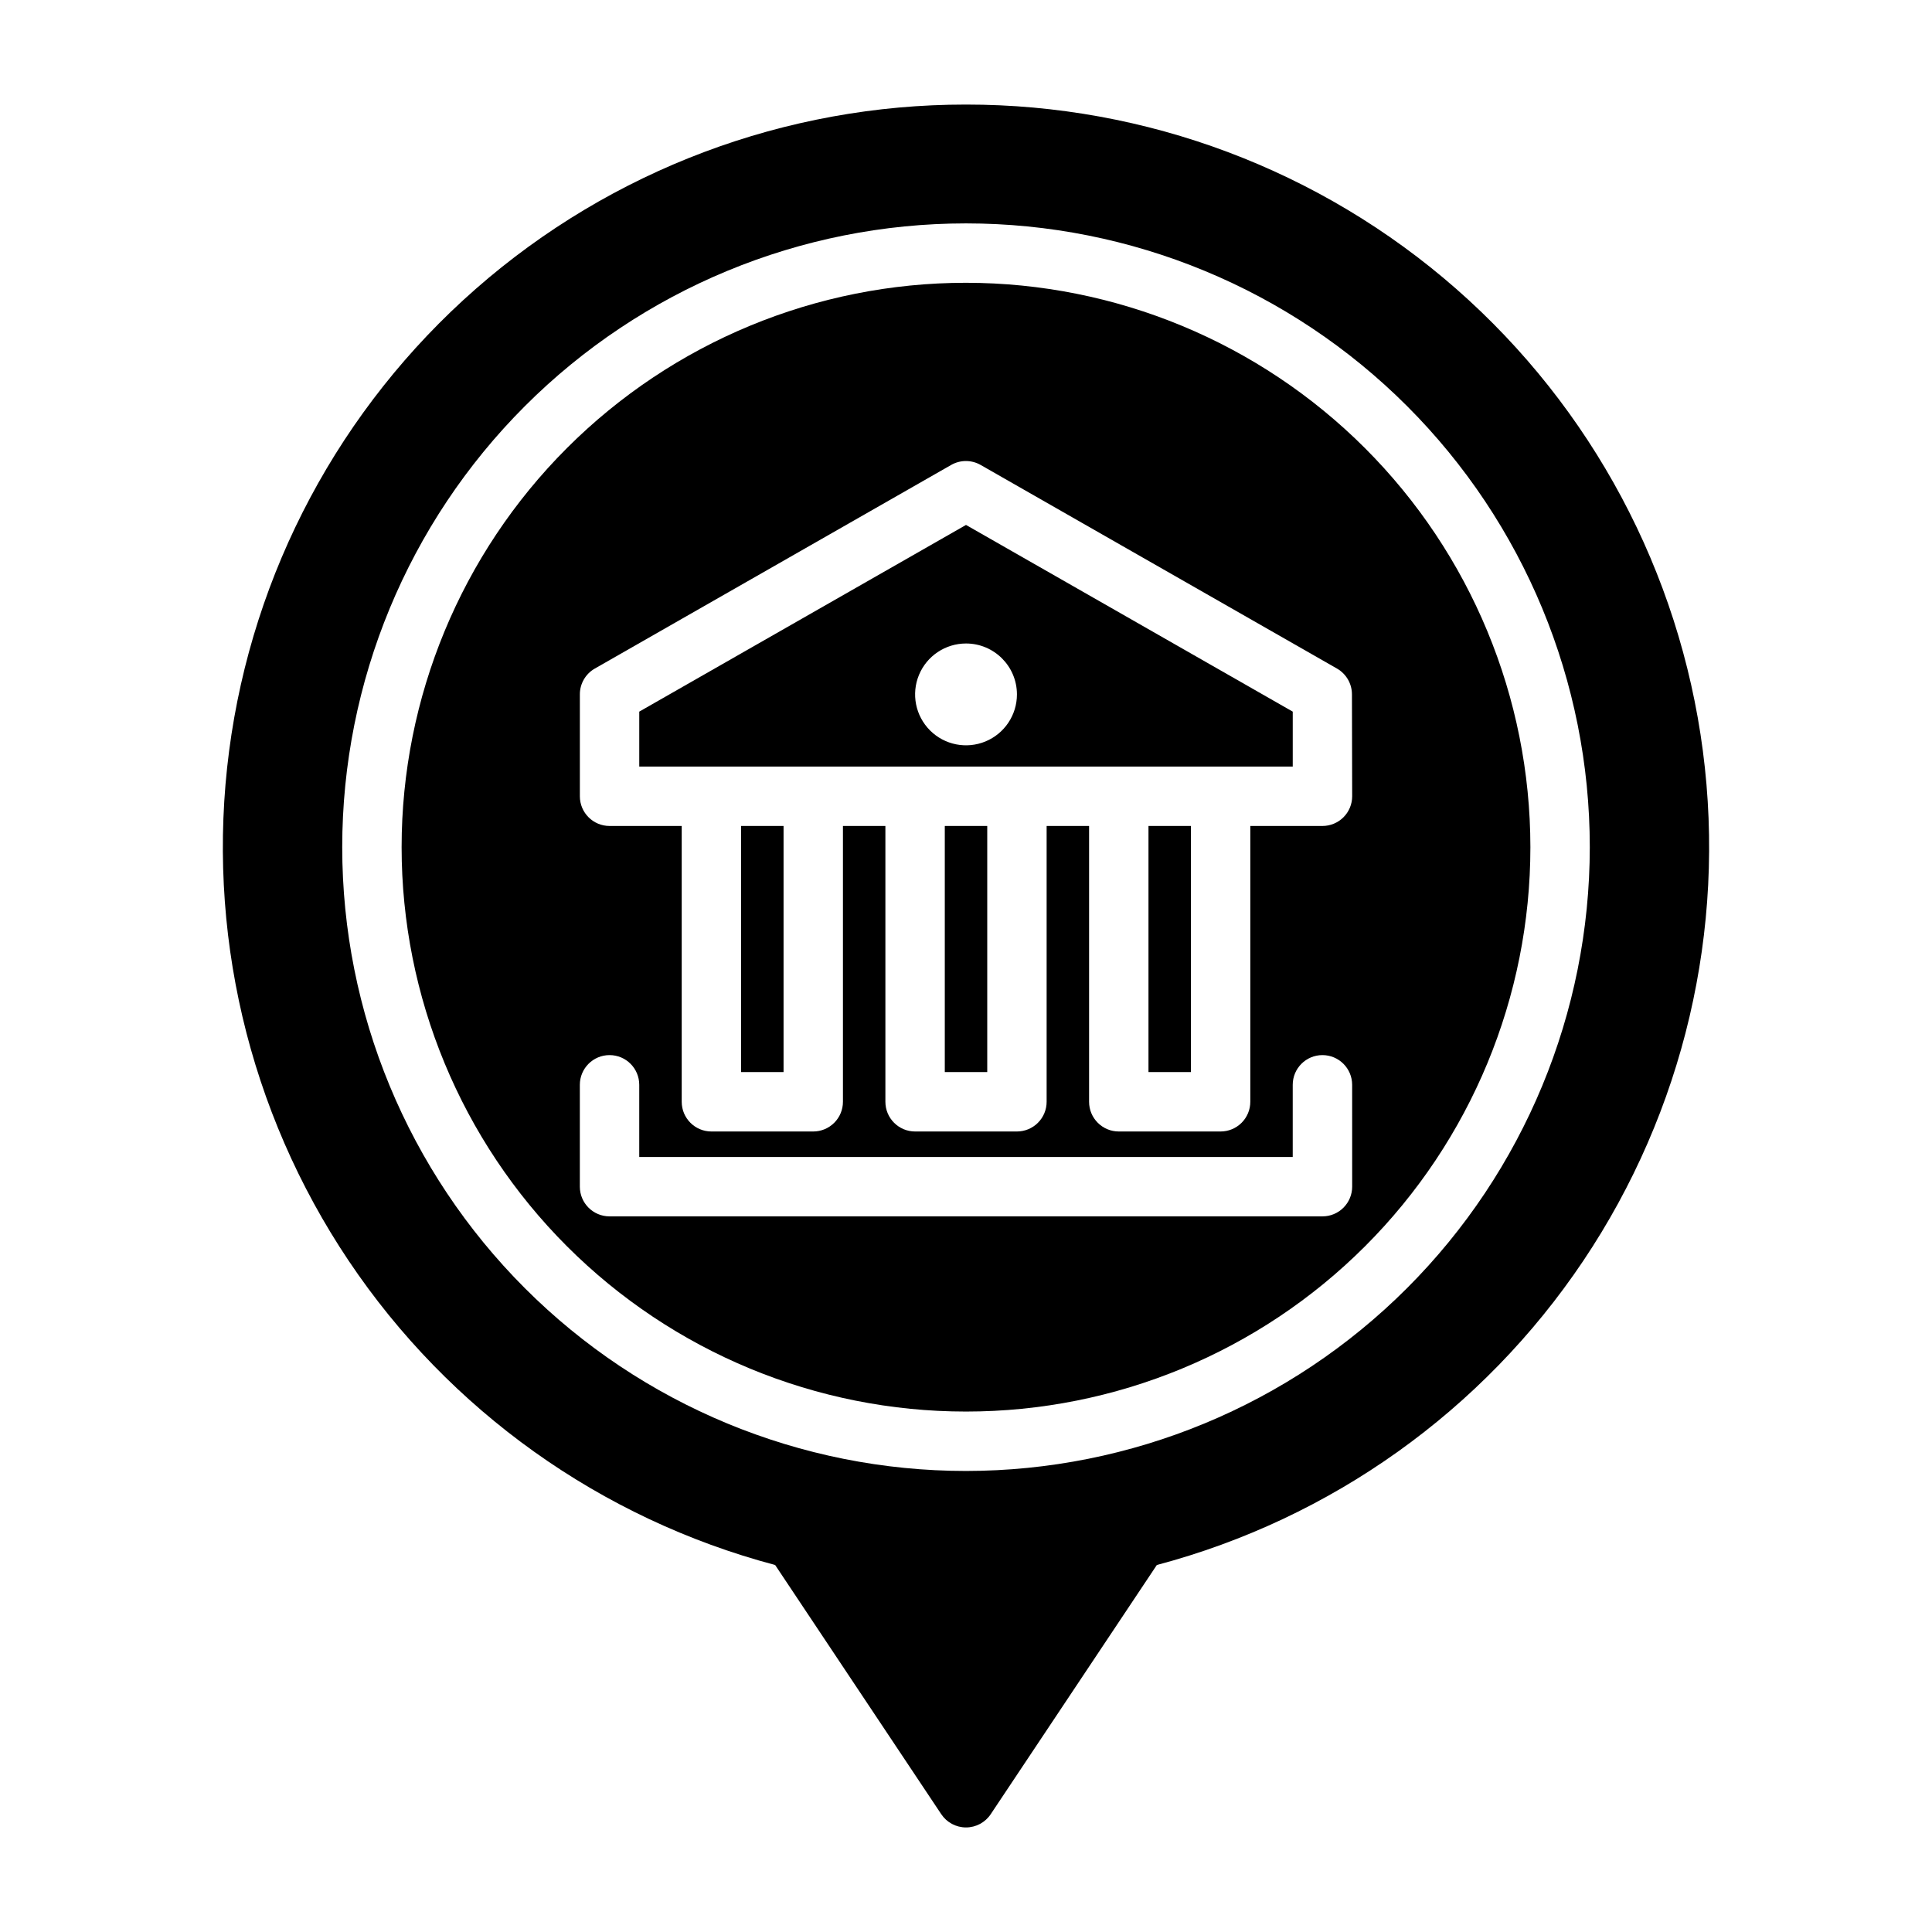 <?xml version="1.0" encoding="UTF-8"?>
<!-- Uploaded to: SVG Repo, www.svgrepo.com, Generator: SVG Repo Mixer Tools -->
<svg fill="#000000" width="800px" height="800px" version="1.1" viewBox="144 144 512 512" xmlns="http://www.w3.org/2000/svg">
 <g>
  <path d="m340.4 362.89h11.25v65.219h-11.25z"/>
  <path d="m400 218.94c-39.668 0-77.711 15.758-105.76 43.809s-43.809 66.094-43.809 105.76 15.758 77.711 43.809 105.76c28.051 28.051 66.094 43.809 105.76 43.809s77.711-15.758 105.76-43.809c28.051-28.047 43.809-66.09 43.809-105.76-0.02-39.664-15.781-77.695-43.828-105.74-28.047-28.043-66.078-43.809-105.74-43.828zm102.34 239.54c0 2.086-0.832 4.09-2.309 5.566-1.473 1.477-3.477 2.305-5.566 2.305h-188.93c-4.348 0-7.871-3.523-7.871-7.871v-26.992c0-4.348 3.523-7.875 7.871-7.875s7.871 3.527 7.871 7.875v19.121h173.18v-19.121c0-4.348 3.523-7.875 7.871-7.875 4.348 0 7.875 3.527 7.875 7.875zm0-103.46c0 2.086-0.832 4.09-2.309 5.566-1.473 1.473-3.477 2.305-5.566 2.305h-19.121v73.09c0 2.09-0.828 4.09-2.305 5.566-1.477 1.477-3.477 2.309-5.566 2.309h-26.984c-4.348 0-7.871-3.527-7.871-7.875v-73.09h-11.25v73.09c0 2.09-0.828 4.09-2.305 5.566-1.477 1.477-3.481 2.309-5.566 2.309h-26.984c-4.348 0-7.875-3.527-7.875-7.875v-73.09h-11.25v73.09c0 2.09-0.828 4.09-2.305 5.566s-3.477 2.309-5.566 2.309h-26.984c-4.348 0-7.871-3.527-7.871-7.875v-73.09h-19.121c-4.348 0-7.871-3.523-7.871-7.871v-26.996c-0.008-2.816 1.492-5.422 3.934-6.832l94.465-53.977c2.418-1.383 5.391-1.383 7.809 0l94.465 53.977c2.441 1.41 3.941 4.016 3.938 6.832z"/>
  <path d="m394.38 362.89h11.25v65.219h-11.25z"/>
  <path d="m400 171.71c-47.805-0.035-93.984 17.332-129.92 48.852-35.938 31.523-59.172 75.047-65.363 122.45-6.195 47.398 5.074 95.434 31.703 135.13 26.625 39.695 66.793 68.348 113 80.598l44.027 66.047c1.461 2.188 3.918 3.504 6.551 3.504 2.629 0 5.09-1.316 6.547-3.504l44.027-66.047h0.004c46.203-12.25 86.371-40.902 113-80.598 26.625-39.699 37.895-87.734 31.703-135.13-6.195-47.398-29.43-90.922-65.363-122.45-35.938-31.52-82.117-48.887-129.92-48.852zm0 362.11c-43.844 0-85.895-17.418-116.89-48.422-31.004-31-48.418-73.047-48.418-116.89s17.414-85.895 48.418-116.89c31-31.004 73.051-48.418 116.89-48.418s85.891 17.414 116.89 48.418c31.004 31 48.422 73.051 48.422 116.89-0.023 43.836-17.445 85.871-48.445 116.87-30.996 30.996-73.031 48.418-116.87 48.441z"/>
  <path d="m448.36 362.89h11.25v65.219h-11.25z"/>
  <path d="m313.41 332.59v14.555h173.18v-14.555l-86.59-49.477zm100.09-4.566c0 5.457-3.289 10.379-8.332 12.465-5.039 2.09-10.844 0.938-14.703-2.922s-5.012-9.664-2.926-14.707c2.09-5.039 7.012-8.328 12.469-8.328 7.449 0.004 13.488 6.043 13.492 13.492z"/>
 </g>
</svg>
